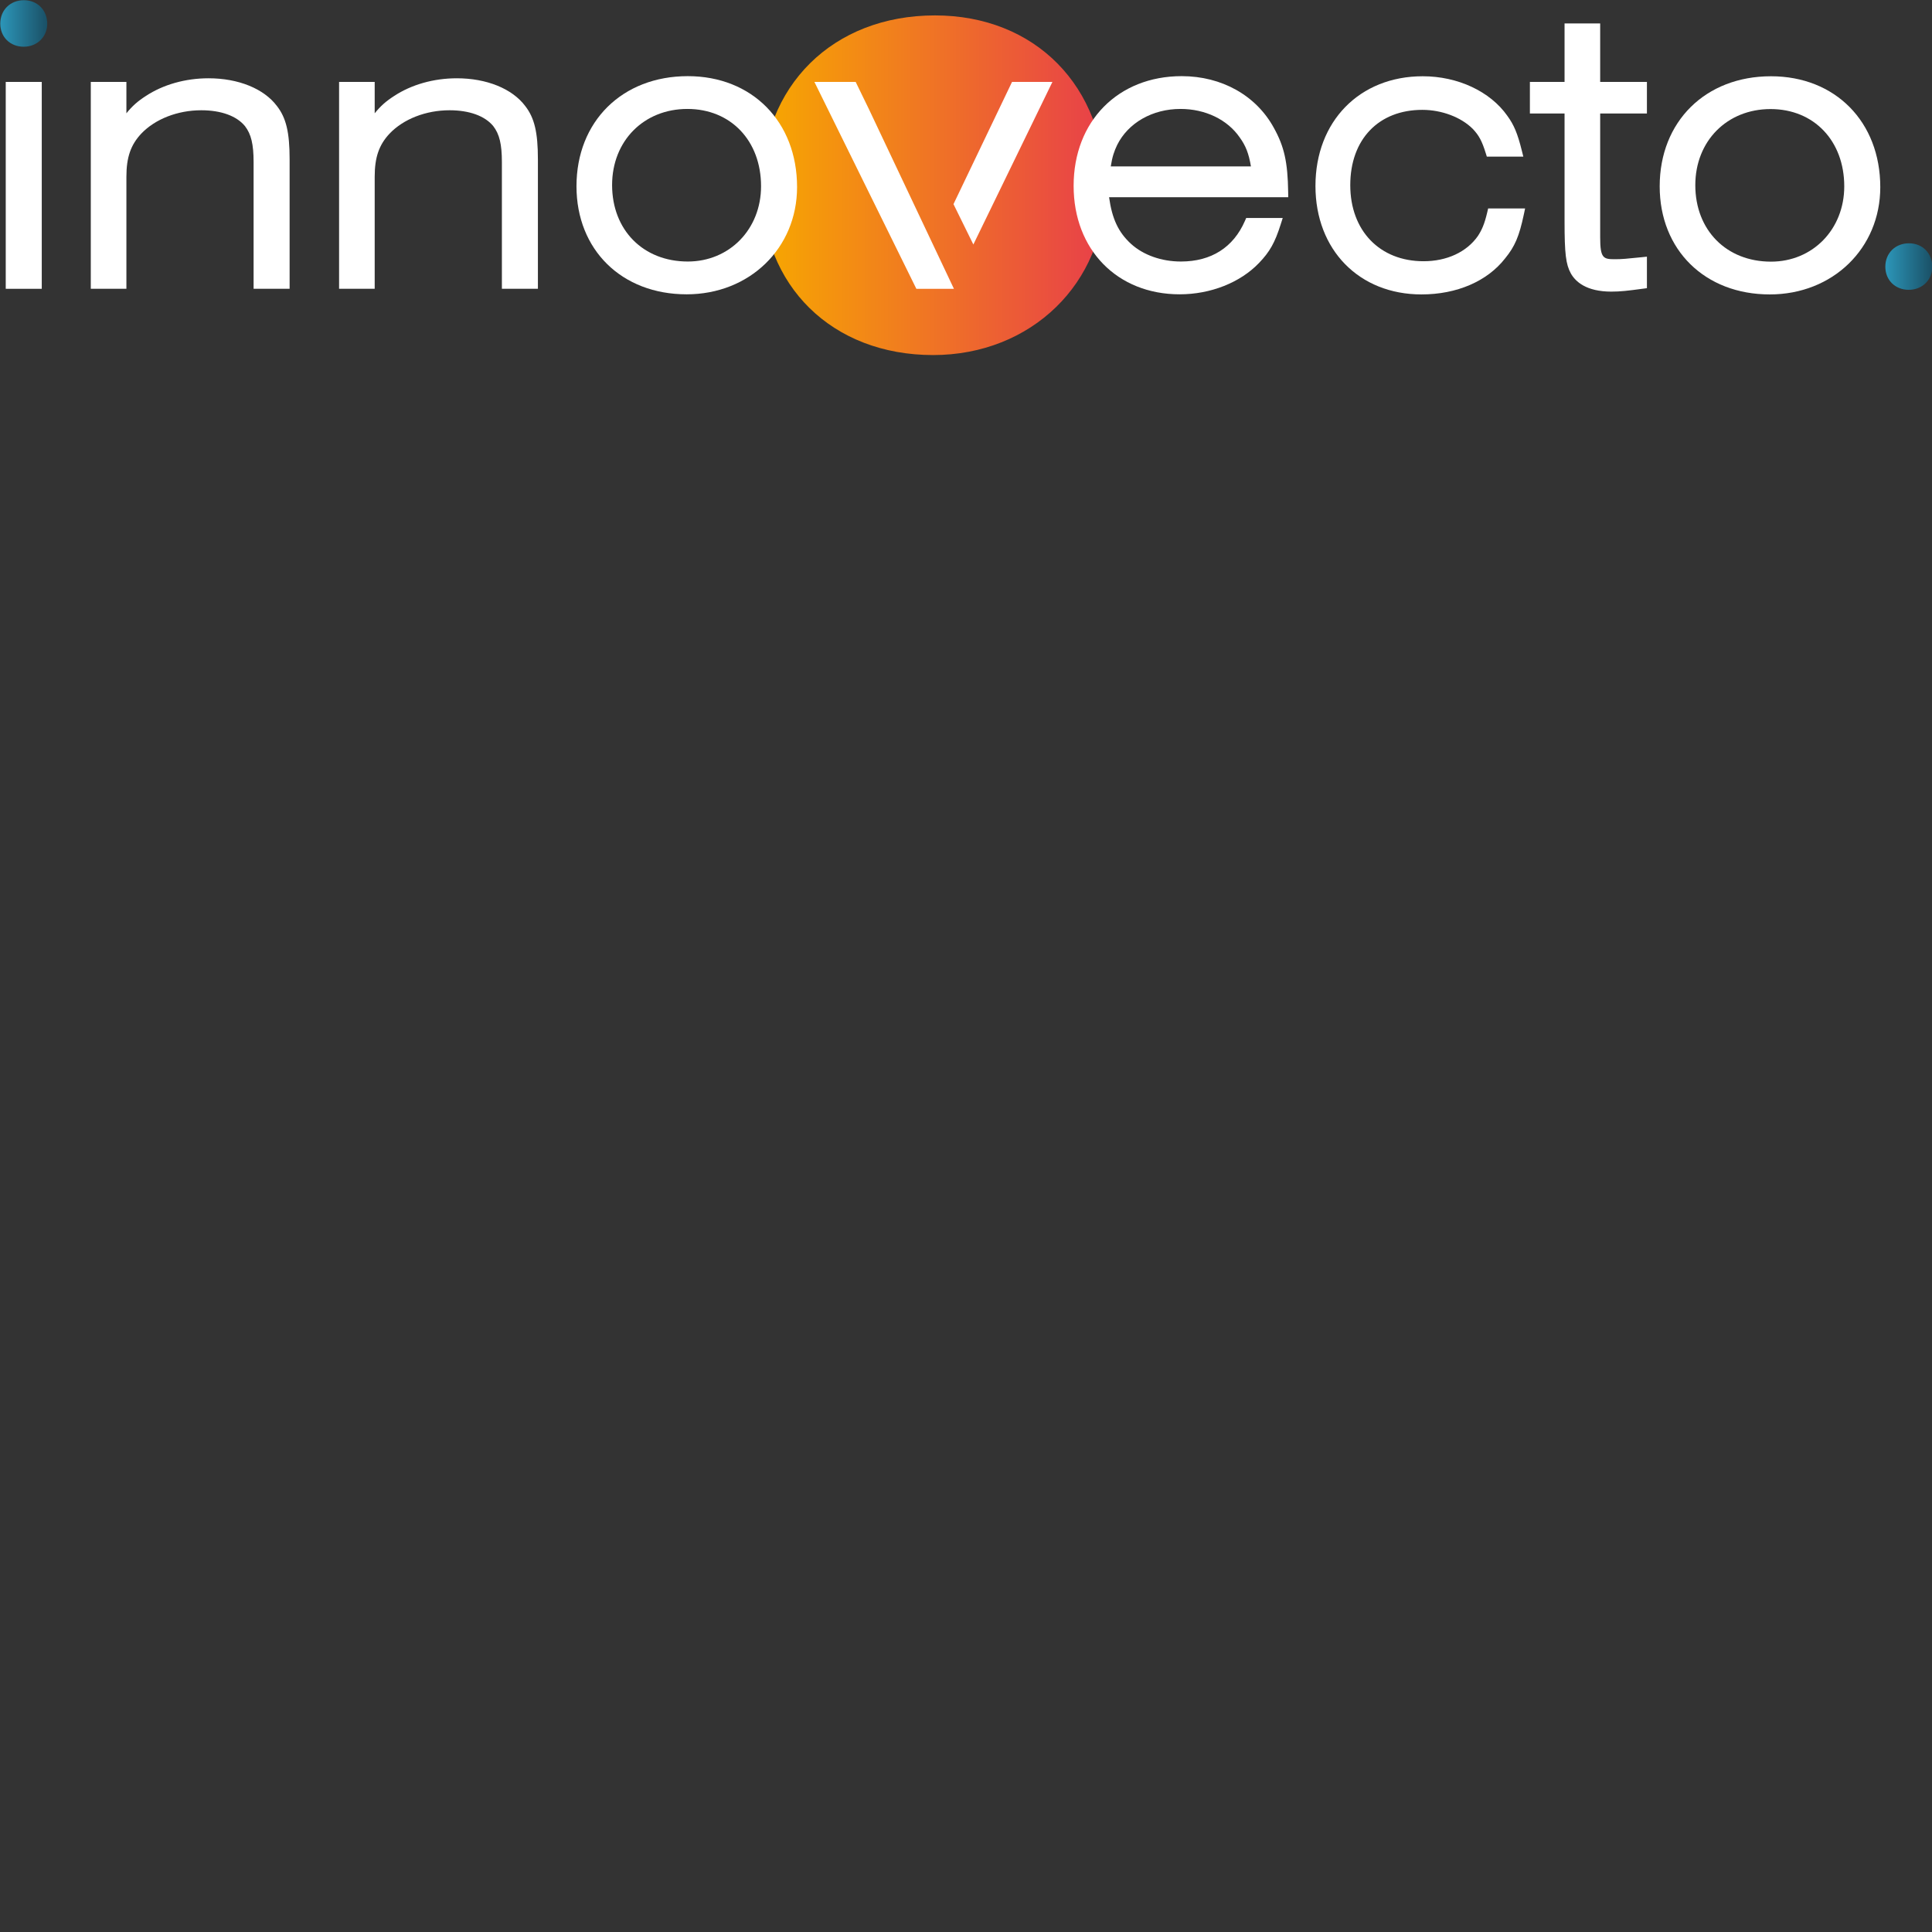 <?xml version="1.0" encoding="UTF-8"?> <svg xmlns="http://www.w3.org/2000/svg" xmlns:xlink="http://www.w3.org/1999/xlink" id="Ebene_1" viewBox="0 0 500 500"><rect x="0" y="0" width="500" height="500" fill="#333333" stroke="none"/><defs><style>.cls-1{fill:#fff;}.cls-2{fill:url(#Neues_Verlaufsfeld_1);}.cls-3{fill:url(#Neues_Verlaufsfeld_2);}.cls-4{fill:url(#Neues_Verlaufsfeld_2-2);}</style><linearGradient id="Neues_Verlaufsfeld_1" x1="197.127" y1="47.938" x2="286.002" y2="47.938" gradientUnits="userSpaceOnUse"><stop offset="0" stop-color="#f7a800"></stop><stop offset="1" stop-color="#e83f4a"></stop></linearGradient><linearGradient id="Neues_Verlaufsfeld_2" x1=".071" y1="6.074" x2="12.222" y2="6.074" gradientUnits="userSpaceOnUse"><stop offset="0" stop-color="#2c96b9"></stop><stop offset="1" stop-color="#1a5066"></stop></linearGradient><linearGradient id="Neues_Verlaufsfeld_2-2" x1="487.922" y1="68.984" x2="500.071" y2="68.984" xlink:href="#Neues_Verlaufsfeld_2"></linearGradient></defs><path class="cls-2" d="M241.484,91.889c-26.116,0-44.358-17.906-44.358-43.546,0-26.116,18.441-44.355,44.843-44.355,25.924,0,44.032,18.374,44.032,44.682,0,24.639-19.138,43.219-44.517,43.219Z"></path><path class="cls-1" d="M10.808,74.742H1.486V21.201h9.322v53.541Z"></path><path class="cls-1" d="M139.209,74.74h-9.32v-32.77c0-4.634-.628-7.252-2.238-9.339-2.162-2.63-6.184-4.095-11.302-4.095-6.134,0-11.949,2.27-15.555,6.072-2.713,2.905-3.823,6.128-3.823,11.117v29.015h-9.217V21.199h9.217v8.124c1.524-1.905,2.975-3.162,5.029-4.481,4.484-2.953,10.251-4.583,16.228-4.583,7.71,0,14.329,2.685,17.703,7.183,2.386,3.07,3.278,6.815,3.278,13.802v33.497Z"></path><path class="cls-1" d="M177.686,76.169c-16.776,0-28.493-11.502-28.493-27.97,0-16.776,11.845-28.491,28.805-28.491,16.652,0,28.282,11.803,28.282,28.702,0,15.825-12.293,27.76-28.595,27.76ZM177.893,28.193c-11.289,0-19.483,8.283-19.483,19.694,0,11.655,8.055,19.795,19.588,19.795,10.81,0,18.962-8.376,18.962-19.484,0-11.779-7.841-20.005-19.067-20.005Z"></path><path class="cls-3" d="M6.138,12.094C2.623,12.094.071,9.581.071,6.119.071,2.604,2.646.053,6.193.053c3.494,0,6.029,2.567,6.029,6.103,0,3.385-2.616,5.937-6.084,5.937Z"></path><path class="cls-4" d="M493.988,75.004c-3.514,0-6.066-2.512-6.066-5.974,0-3.514,2.574-6.066,6.121-6.066,3.493,0,6.029,2.567,6.029,6.103,0,3.385-2.616,5.937-6.084,5.937Z"></path><path class="cls-1" d="M305.302,76.169c-16.161,0-27.449-11.544-27.449-28.074,0-16.715,11.502-28.388,27.971-28.388,10.364,0,19.28,5.005,23.852,13.388,2.69,4.843,3.591,8.891,3.701,16.65l.018,1.289h-46.368c.783,5.64,2.43,9.101,5.68,12.08,3.189,2.902,7.896,4.568,12.909,4.568,7.838,0,13.566-3.631,16.564-10.5l.333-.763h9.454l-.526,1.657c-1.511,4.748-2.823,7.082-5.614,9.986-4.857,5.075-12.53,8.106-20.524,8.106ZM287.464,43.069h36.278c-.574-3.391-1.345-5.331-2.889-7.479-3.19-4.64-8.919-7.397-15.341-7.397-7.237,0-13.515,3.567-16.385,9.309-.764,1.604-1.267,3.01-1.663,5.567Z"></path><path class="cls-1" d="M367.888,76.198c-16.161,0-27.449-11.544-27.449-28.074,0-16.714,11.416-28.388,27.762-28.388,9.075,0,17.466,3.924,21.899,10.239,1.722,2.369,2.634,4.554,3.739,8.976l.395,1.579h-9.445l-.279-.892c-.988-3.162-1.742-4.572-3.361-6.284-3.025-3.026-8.035-4.922-13.05-4.922-11.33,0-18.651,7.648-18.651,19.484,0,11.778,7.621,19.692,18.963,19.692,6.045,0,11.177-2.387,14.08-6.549.962-1.487,1.677-2.985,2.411-6.133l.229-.982h9.565l-.324,1.534c-1.198,5.663-2.332,8.324-4.85,11.391-4.604,5.918-12.496,9.328-21.634,9.328Z"></path><path class="cls-1" d="M458.017,76.198c-16.775,0-28.491-11.502-28.491-27.97,0-16.775,11.845-28.491,28.804-28.491,16.653,0,28.284,11.803,28.284,28.701,0,15.825-12.294,27.76-28.597,27.76ZM458.228,28.224c-11.29,0-19.484,8.283-19.484,19.695,0,11.655,8.054,19.795,19.587,19.795,10.81,0,18.962-8.377,18.962-19.485,0-11.778-7.84-20.005-19.065-20.005Z"></path><path class="cls-1" d="M246.874,74.741h-9.723l-26.385-53.541h10.68l3.406,6.999,22.022,46.542Z"></path><polygon class="cls-1" points="251.905 63.274 272.364 21.2 261.913 21.2 246.76 52.833 251.905 63.274"></polygon><path class="cls-1" d="M417.024,75.47c-6.49,0-9.29-2.566-10.495-4.718-1.29-2.346-1.623-5.11-1.623-13.45v-27.931h-8.97v-8.173h8.97V6.073h9.217v15.125h12.098v8.173h-12.098v31.999c0,5.491.796,5.717,3.839,5.717,1.737,0,2.943-.116,6.859-.517l1.401-.144v8.153l-1.101.148c-3.908.527-5.735.742-8.096.742Z"></path><path class="cls-1" d="M74.953,74.74h-9.322v-32.77c0-4.636-.628-7.254-2.238-9.338-2.161-2.63-6.182-4.095-11.299-4.095-6.135,0-11.951,2.27-15.558,6.072-2.713,2.905-3.823,6.128-3.823,11.117v29.015h-9.217V21.199h9.217v8.124c1.523-1.905,2.975-3.162,5.03-4.482,4.482-2.953,10.249-4.583,16.226-4.583,7.714,0,14.333,2.685,17.704,7.183,2.387,3.069,3.28,6.814,3.28,13.802v33.497Z"></path></svg> 